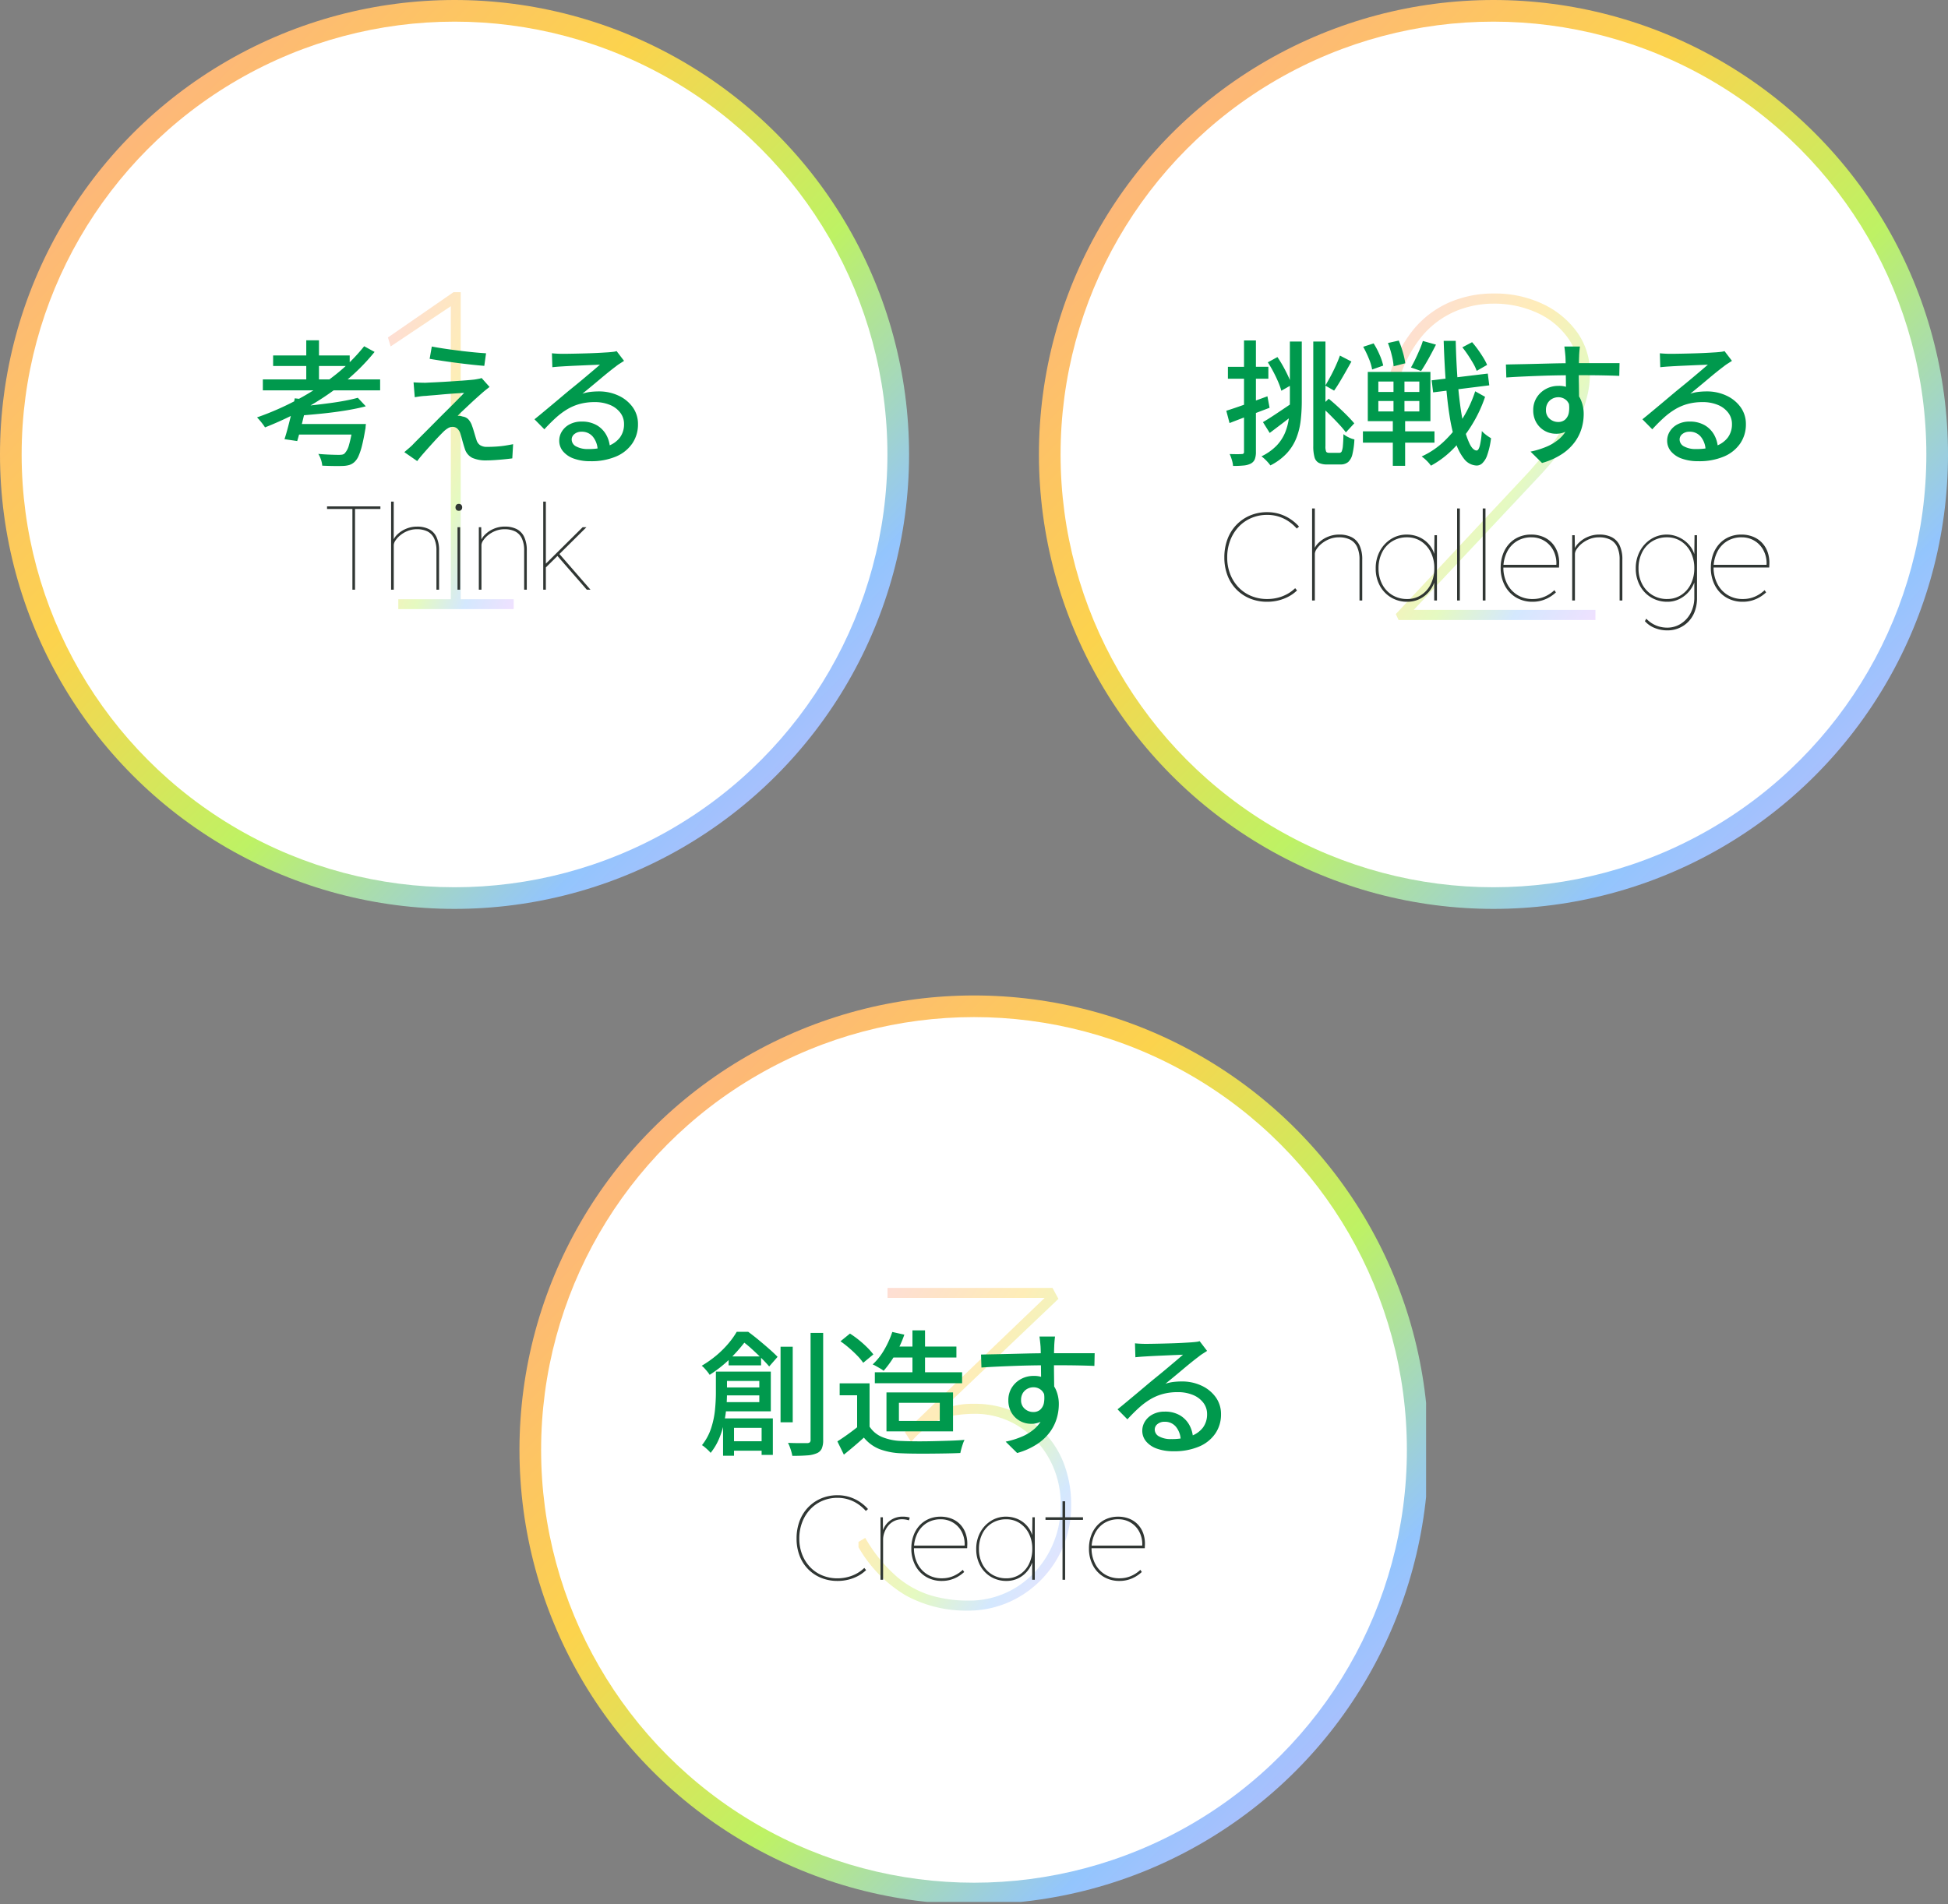 <svg xmlns="http://www.w3.org/2000/svg" xmlns:xlink="http://www.w3.org/1999/xlink" width="360" height="352" viewBox="0 0 360 352">
  <rect x="0" y="0" width="360" height="352" fill="#808080" stroke="none"/>
  <defs>
    <clipPath id="clip-path">
      <circle id="楕円形_33" data-name="楕円形 33" cx="84" cy="84" r="84" fill="#fff"/>
    </clipPath>
    <linearGradient id="linear-gradient" x2="1" y2="1" gradientUnits="objectBoundingBox">
      <stop offset="0" stop-color="#fca5a5"/>
      <stop offset="0.201" stop-color="#fdba74"/>
      <stop offset="0.398" stop-color="#fcd34d"/>
      <stop offset="0.607" stop-color="#bef264"/>
      <stop offset="0.799" stop-color="#93c5fd"/>
      <stop offset="1" stop-color="#d8b4fe"/>
    </linearGradient>
  </defs>
  <g id="グループ_543" data-name="グループ 543" transform="translate(-20 -3306)">
    <g id="グループ_503" data-name="グループ 503" transform="translate(-292 -27)">
      <g id="マスクグループ_5" data-name="マスクグループ 5" transform="translate(312 3333)" clip-path="url(#clip-path)">
        <rect id="長方形_8" data-name="長方形 8" width="171" height="176.842" transform="translate(-3 -8.842)" fill="url(#linear-gradient)"/>
      </g>
      <circle id="楕円形_36" data-name="楕円形 36" cx="80" cy="80" r="80" transform="translate(316 3337)" fill="#fff"/>
      <path id="交差_2" data-name="交差 2" d="M1.889,58.581V56.755H11.6V2.584L.478,10.026l-.5-1.66L12.091,0h1.335V56.755H23.22v1.826Z" transform="translate(383.716 3387.01)" opacity="0.4" fill="url(#linear-gradient)"/>
      <path id="パス_2712" data-name="パス 2712" d="M5.126,0V-14.916H.44V-15.4H10.3v.484H5.61V0Zm7.15,0V-16.28h.484v7.392l-.2.044a3.311,3.311,0,0,1,.913-1.408,5.145,5.145,0,0,1,1.606-1.023,5.177,5.177,0,0,1,1.991-.385,4.783,4.783,0,0,1,2.2.462,3.111,3.111,0,0,1,1.386,1.441,5.748,5.748,0,0,1,.484,2.541V0h-.484V-7.216a5.181,5.181,0,0,0-.429-2.266A2.731,2.731,0,0,0,19-10.769a4.322,4.322,0,0,0-1.969-.407,4.467,4.467,0,0,0-1.7.319,5.177,5.177,0,0,0-1.353.792,4.315,4.315,0,0,0-.891.968,1.637,1.637,0,0,0-.319.825V0h-.484ZM24.552,0V-11.55h.484V0Zm.242-14.586a.581.581,0,0,1-.462-.176.676.676,0,0,1-.154-.462.687.687,0,0,1,.154-.451.564.564,0,0,1,.462-.187.588.588,0,0,1,.451.176.648.648,0,0,1,.165.462.676.676,0,0,1-.154.462A.581.581,0,0,1,24.794-14.586ZM28.49,0V-11.55h.44l.044,2.662-.2.066a3.459,3.459,0,0,1,.9-1.4,5.06,5.06,0,0,1,1.595-1.045,5.108,5.108,0,0,1,2.013-.4,4.783,4.783,0,0,1,2.2.462,3.111,3.111,0,0,1,1.386,1.441,5.748,5.748,0,0,1,.484,2.541V0h-.484V-7.216a5.181,5.181,0,0,0-.429-2.266,2.731,2.731,0,0,0-1.232-1.287,4.322,4.322,0,0,0-1.969-.407,4.467,4.467,0,0,0-1.7.319,5.177,5.177,0,0,0-1.353.792,4.315,4.315,0,0,0-.891.968,1.637,1.637,0,0,0-.319.825V0H28.49ZM40.7-3.938v-.7l6.974-6.908h.7ZM40.392,0V-16.28h.484V0Zm8.052,0L42.878-6.4l.374-.352L49.126,0Z" transform="translate(372 3442)" fill="#303633"/>
      <path id="パス_2711" data-name="パス 2711" d="M1.575-13.875H23.25v2.025H1.575Zm1.9-4.425h14.15v1.95H3.475ZM9.6-21.1h2.35v8.225H9.6Zm9.525,10.625L20.6-8.9q-1.6.425-3.65.762t-4.225.563q-2.175.225-4.2.375A4.392,4.392,0,0,0,8.3-8.038a7.415,7.415,0,0,0-.325-.788Q9.45-8.95,11-9.125T14.038-9.5q1.487-.2,2.8-.45T19.125-10.475ZM20.3-20l1.925,1.05a37.669,37.669,0,0,1-5.75,5.713A49.31,49.31,0,0,1,9.513-8.563,62.5,62.5,0,0,1,1.975-5q-.15-.25-.413-.6t-.55-.687Q.725-6.625.5-6.85a52.225,52.225,0,0,0,7.55-3.325,46.5,46.5,0,0,0,6.825-4.462A32.758,32.758,0,0,0,20.3-20ZM7.475-10.375l2.35.275q-.275,1.25-.6,2.65T8.563-4.763q-.338,1.288-.638,2.288l-2.35-.35Q5.9-3.8,6.238-5.1t.675-2.687Q7.25-9.175,7.475-10.375Zm10.75,4.75h2.4l-.025.187q-.025.188-.038.425A1.871,1.871,0,0,1,20.5-4.6q-.3,1.775-.6,2.963A11.513,11.513,0,0,1,19.263.288,3.289,3.289,0,0,1,18.5,1.4a2.523,2.523,0,0,1-.95.55,4.813,4.813,0,0,1-1.2.175q-.6.025-1.625.013T12.55,2.075A4.29,4.29,0,0,0,12.325.988a4.843,4.843,0,0,0-.5-1.088q1.125.1,2.2.138T15.55.075A4.547,4.547,0,0,0,16.2.038a.981.981,0,0,0,.45-.188,3.517,3.517,0,0,0,.838-1.575,22.344,22.344,0,0,0,.712-3.6Zm-10.7,0h11.3v1.95H7ZM32.8-19.95q1.025.2,2.362.4t2.75.375q1.413.175,2.7.3t2.212.175L42.5-16.375q-.975-.075-2.237-.212T37.625-16.9q-1.375-.175-2.725-.375t-2.5-.4Zm10.675,7.475q-.4.3-.8.625T42-11.275q-.4.35-1.025.912t-1.3,1.2q-.675.638-1.25,1.175a11.119,11.119,0,0,0-.85.863,1.781,1.781,0,0,1,.463.013A2.22,2.22,0,0,1,38.525-7a1.756,1.756,0,0,1,1.063.55,3.292,3.292,0,0,1,.662,1.2q.125.325.263.787l.275.925q.138.463.263.838a1.783,1.783,0,0,0,.662.975,2.262,2.262,0,0,0,1.313.325q.9,0,1.775-.062t1.65-.187q.775-.125,1.375-.25L47.675.725q-.525.075-1.4.163t-1.8.15Q43.55,1.1,42.9,1.1A6.13,6.13,0,0,1,40.3.638,2.748,2.748,0,0,1,38.9-1.05q-.125-.375-.275-.887t-.287-1.025Q38.2-3.475,38.1-3.8a2.129,2.129,0,0,0-.6-.988,1.292,1.292,0,0,0-.85-.312,1.708,1.708,0,0,0-.888.263,4.519,4.519,0,0,0-.862.688q-.275.275-.7.713t-.937,1q-.513.563-1.062,1.175T31.1-.013q-.55.638-1,1.238L27.725-.425Q28-.675,28.388-1t.813-.725q.275-.3.925-.95L31.65-4.2q.875-.875,1.863-1.875T35.487-8.05q.987-.975,1.838-1.837t1.45-1.488q-.55.025-1.3.075t-1.562.112q-.813.063-1.6.137t-1.45.125q-.662.05-1.137.1a10.911,10.911,0,0,0-1.137.1q-.513.075-.938.15l-.225-2.75q.425.025,1.013.05t1.238.025q.4-.025,1.25-.062t1.938-.1q1.088-.062,2.2-.137t2.088-.15q.975-.075,1.575-.15.325-.05.713-.125a3.006,3.006,0,0,0,.563-.15ZM55-18.7q.475.05,1.013.075T57-18.6q.375,0,1.213-.013t1.9-.038q1.062-.025,2.113-.062t1.888-.087l1.238-.075q.675-.05,1.037-.1a2.741,2.741,0,0,0,.563-.125l1.375,1.8q-.375.25-.775.5a7.972,7.972,0,0,0-.8.575q-.475.35-1.238.962t-1.637,1.35q-.875.738-1.725,1.438t-1.525,1.25a7.474,7.474,0,0,1,1.5-.338,12.934,12.934,0,0,1,1.5-.087,8.429,8.429,0,0,1,3.725.8,6.646,6.646,0,0,1,2.6,2.15,5.293,5.293,0,0,1,.95,3.125A6.191,6.191,0,0,1,69.863-2.05a6.853,6.853,0,0,1-3,2.425A11.658,11.658,0,0,1,62.1,1.25,8.8,8.8,0,0,1,59.075.775,4.573,4.573,0,0,1,57.063-.562,3.03,3.03,0,0,1,56.35-2.55a3.2,3.2,0,0,1,.513-1.738,3.671,3.671,0,0,1,1.45-1.3,4.621,4.621,0,0,1,2.162-.487,5.4,5.4,0,0,1,2.838.688,4.741,4.741,0,0,1,1.75,1.813,5.485,5.485,0,0,1,.662,2.45L63.45-.8a4.042,4.042,0,0,0-.862-2.45,2.6,2.6,0,0,0-2.113-.95,1.987,1.987,0,0,0-1.312.425,1.267,1.267,0,0,0-.512,1,1.447,1.447,0,0,0,.838,1.3A4.352,4.352,0,0,0,61.65-1a10.792,10.792,0,0,0,3.625-.537A4.736,4.736,0,0,0,67.55-3.113a4.079,4.079,0,0,0,.775-2.512,3.39,3.39,0,0,0-.7-2.1A4.552,4.552,0,0,0,65.7-9.163a7.2,7.2,0,0,0-2.8-.512,10.392,10.392,0,0,0-2.738.337,9.316,9.316,0,0,0-2.312.975,13.227,13.227,0,0,0-2.112,1.575Q54.7-5.85,53.6-4.65L51.775-6.5q.75-.6,1.65-1.35l1.813-1.512q.913-.763,1.725-1.45t1.362-1.137q.525-.425,1.275-1.037t1.55-1.288l1.525-1.287q.725-.612,1.2-1.038-.4.025-1.1.05t-1.538.063l-1.687.075q-.85.037-1.55.075t-1.075.062q-.45.025-.937.063t-.912.087Z" transform="translate(359 3417)" fill="#00994d"/>
    </g>
    <g id="グループ_504" data-name="グループ 504" transform="translate(-374 -27)">
      <g id="マスクグループ_6" data-name="マスクグループ 6" transform="translate(586 3333)" clip-path="url(#clip-path)">
        <rect id="長方形_610" data-name="長方形 610" width="171" height="176.842" transform="translate(-3 -8.842)" fill="url(#linear-gradient)"/>
      </g>
      <circle id="楕円形_40" data-name="楕円形 40" cx="80" cy="80" r="80" transform="translate(590 3337)" fill="#fff"/>
      <path id="交差_3" data-name="交差 3" d="M1.8,60l-.51-1.1,24.65-26.35q1.274-1.446,2.89-3.358a33.875,33.875,0,0,0,3.06-4.292,27.669,27.669,0,0,0,2.38-4.972,15.8,15.8,0,0,0,.934-5.4,11.3,11.3,0,0,0-2.082-6.63,14.118,14.118,0,0,0-5.7-4.676,19.045,19.045,0,0,0-8.2-1.7,18.182,18.182,0,0,0-6.8,1.36,16.576,16.576,0,0,0-6.247,4.59,22.691,22.691,0,0,0-4.463,8.84l-1.785-.851a24.88,24.88,0,0,1,4.505-9.01A17.953,17.953,0,0,1,11.152,1.3,20.521,20.521,0,0,1,19.4-.353a20.6,20.6,0,0,1,9.01,1.913,16.373,16.373,0,0,1,6.375,5.227,12.781,12.781,0,0,1,2.38,7.65,17.67,17.67,0,0,1-.553,4.378,24.445,24.445,0,0,1-1.445,4.123,31.435,31.435,0,0,1-2.083,3.825,36.543,36.543,0,0,1-2.507,3.485q-1.318,1.615-2.677,3.06L4.6,58.127H38.182V60Z" transform="translate(650.664 3387.605)" opacity="0.4" fill="url(#linear-gradient)"/>
      <path id="パス_2714" data-name="パス 2714" d="M9.177.23A8.241,8.241,0,0,1,6-.368,7.472,7.472,0,0,1,3.484-2.059a7.477,7.477,0,0,1-1.644-2.6,9.183,9.183,0,0,1-.575-3.3,9.506,9.506,0,0,1,.575-3.37,7.674,7.674,0,0,1,1.644-2.645A7.594,7.594,0,0,1,6-15.709a7.974,7.974,0,0,1,3.174-.621A7.647,7.647,0,0,1,11.466-16a7.8,7.8,0,0,1,1.978.931,8.117,8.117,0,0,1,1.622,1.4l-.414.368a7.9,7.9,0,0,0-1.518-1.334,7.029,7.029,0,0,0-1.84-.885,7.026,7.026,0,0,0-2.116-.31,7.341,7.341,0,0,0-2.944.587,6.945,6.945,0,0,0-2.346,1.644,7.6,7.6,0,0,0-1.541,2.5,8.687,8.687,0,0,0-.552,3.14,8.347,8.347,0,0,0,.552,3.082A7.418,7.418,0,0,0,3.887-2.438,6.825,6.825,0,0,0,6.233-.84a7.6,7.6,0,0,0,2.944.564,7.944,7.944,0,0,0,1.978-.242,7.289,7.289,0,0,0,1.748-.69,6.948,6.948,0,0,0,1.449-1.07l.345.414A6.878,6.878,0,0,1,13.144-.736a8.228,8.228,0,0,1-1.863.713A8.555,8.555,0,0,1,9.177.23ZM17.48,0V-17.02h.506v7.728l-.207.046a3.461,3.461,0,0,1,.955-1.472,5.379,5.379,0,0,1,1.679-1.07,5.413,5.413,0,0,1,2.081-.4,5,5,0,0,1,2.3.483A3.253,3.253,0,0,1,26.243-10.2a6.009,6.009,0,0,1,.506,2.657V0h-.506V-7.544a5.416,5.416,0,0,0-.448-2.369,2.855,2.855,0,0,0-1.288-1.345,4.518,4.518,0,0,0-2.059-.425,4.67,4.67,0,0,0-1.782.333,5.413,5.413,0,0,0-1.415.828,4.511,4.511,0,0,0-.931,1.012,1.711,1.711,0,0,0-.333.862V0H17.48Zm17.6.23a5.72,5.72,0,0,1-3-.794,5.652,5.652,0,0,1-2.082-2.185,6.545,6.545,0,0,1-.759-3.186,6.567,6.567,0,0,1,.782-3.232,5.926,5.926,0,0,1,2.082-2.22,5.372,5.372,0,0,1,2.887-.8,5.645,5.645,0,0,1,1.84.3,5.149,5.149,0,0,1,1.564.851,5.137,5.137,0,0,1,1.161,1.311,4.677,4.677,0,0,1,.632,1.679l-.138-.069.046-3.956h.46V0h-.506V-3.956l.207-.069a5.692,5.692,0,0,1-.679,1.7A5.344,5.344,0,0,1,38.41-.966a5.178,5.178,0,0,1-1.529.886A5.164,5.164,0,0,1,35.075.23Zm0-.506A4.635,4.635,0,0,0,37.617-1,5.032,5.032,0,0,0,39.41-3.013a6.453,6.453,0,0,0,.656-2.967,6.4,6.4,0,0,0-.656-2.944,5.116,5.116,0,0,0-1.794-2.024,4.661,4.661,0,0,0-2.588-.736,5.115,5.115,0,0,0-2.737.736,5.036,5.036,0,0,0-1.863,2.035,6.431,6.431,0,0,0-.667,2.978,6.189,6.189,0,0,0,.667,2.91,5.072,5.072,0,0,0,1.863,2.013A5.2,5.2,0,0,0,35.075-.276Zm9.2.276V-17.02h.506V0Zm4.738,0V-17.02h.506V0Zm9.223.23a5.848,5.848,0,0,1-3.082-.805,5.567,5.567,0,0,1-2.082-2.231,6.88,6.88,0,0,1-.748-3.243,7.155,7.155,0,0,1,.414-2.484A5.806,5.806,0,0,1,53.9-10.477a5.179,5.179,0,0,1,1.783-1.265,5.666,5.666,0,0,1,2.277-.449,5.738,5.738,0,0,1,2.116.379,4.665,4.665,0,0,1,1.667,1.1A4.837,4.837,0,0,1,62.813-8.97a5.983,5.983,0,0,1,.322,2.277l-.023.6H52.6V-6.6H62.859l-.276.391.046-.575a5.167,5.167,0,0,0-.621-2.576,4.479,4.479,0,0,0-1.667-1.714,4.509,4.509,0,0,0-2.312-.609,5.043,5.043,0,0,0-2.726.724,4.91,4.91,0,0,0-1.806,2,6.582,6.582,0,0,0-.667,2.91,6.52,6.52,0,0,0,.713,2.99,5.152,5.152,0,0,0,1.9,2.047,5.261,5.261,0,0,0,2.795.736,5.51,5.51,0,0,0,2.208-.437,6.229,6.229,0,0,0,1.817-1.2l.276.414a6.98,6.98,0,0,1-1.23.909,6.219,6.219,0,0,1-1.426.6A6,6,0,0,1,58.236.23ZM65.55,0V-12.075h.46l.046,2.783-.207.069a3.617,3.617,0,0,1,.943-1.46,5.29,5.29,0,0,1,1.667-1.093,5.34,5.34,0,0,1,2.1-.414,5,5,0,0,1,2.3.483A3.253,3.253,0,0,1,74.313-10.2a6.009,6.009,0,0,1,.506,2.657V0h-.506V-7.544a5.416,5.416,0,0,0-.449-2.369,2.855,2.855,0,0,0-1.288-1.345,4.518,4.518,0,0,0-2.059-.425,4.67,4.67,0,0,0-1.783.333,5.413,5.413,0,0,0-1.414.828,4.511,4.511,0,0,0-.932,1.012,1.711,1.711,0,0,0-.333.862V0H65.55Zm17.6,5.52a6.227,6.227,0,0,1-2.335-.437,4.778,4.778,0,0,1-1.828-1.265l.253-.46a5.556,5.556,0,0,0,1.07.874,5.112,5.112,0,0,0,1.3.575,5.42,5.42,0,0,0,1.518.207,4.644,4.644,0,0,0,2.45-.69,5.125,5.125,0,0,0,1.84-1.967,6.237,6.237,0,0,0,.7-3.048V-3.956l.207-.069a5.578,5.578,0,0,1-1.058,2.2A5.626,5.626,0,0,1,85.445-.322a4.9,4.9,0,0,1-2.3.552,5.72,5.72,0,0,1-3-.794,5.652,5.652,0,0,1-2.081-2.185A6.544,6.544,0,0,1,77.3-5.934a6.567,6.567,0,0,1,.782-3.232,5.926,5.926,0,0,1,2.081-2.22,5.372,5.372,0,0,1,2.886-.8,5.053,5.053,0,0,1,1.438.207,5.808,5.808,0,0,1,1.323.575,5.47,5.47,0,0,1,1.127.886,5.02,5.02,0,0,1,.84,1.138,4.683,4.683,0,0,1,.472,1.334l-.138-.069.046-3.956h.46V-.483a7.025,7.025,0,0,1-.425,2.519,5.378,5.378,0,0,1-1.185,1.886,5.309,5.309,0,0,1-1.748,1.185A5.424,5.424,0,0,1,83.145,5.52Zm-.023-5.8A4.635,4.635,0,0,0,85.663-1a5.032,5.032,0,0,0,1.794-2.013,6.454,6.454,0,0,0,.656-2.967,6.4,6.4,0,0,0-.656-2.944,5.116,5.116,0,0,0-1.794-2.024,4.661,4.661,0,0,0-2.588-.736,5.115,5.115,0,0,0-2.737.736,5.036,5.036,0,0,0-1.863,2.035,6.431,6.431,0,0,0-.667,2.978,6.1,6.1,0,0,0,.678,2.91,5.155,5.155,0,0,0,1.875,2.013A5.158,5.158,0,0,0,83.122-.276ZM97.083.23A5.848,5.848,0,0,1,94-.575,5.567,5.567,0,0,1,91.92-2.806a6.88,6.88,0,0,1-.748-3.243,7.155,7.155,0,0,1,.414-2.484,5.806,5.806,0,0,1,1.161-1.943,5.179,5.179,0,0,1,1.783-1.265,5.666,5.666,0,0,1,2.277-.449,5.738,5.738,0,0,1,2.116.379,4.665,4.665,0,0,1,1.668,1.1,4.837,4.837,0,0,1,1.07,1.737,5.983,5.983,0,0,1,.322,2.277l-.023.6H91.448V-6.6h10.258l-.276.391.046-.575a5.167,5.167,0,0,0-.621-2.576,4.479,4.479,0,0,0-1.667-1.714,4.509,4.509,0,0,0-2.312-.609,5.043,5.043,0,0,0-2.726.724,4.91,4.91,0,0,0-1.805,2,6.582,6.582,0,0,0-.667,2.91,6.52,6.52,0,0,0,.713,2.99,5.152,5.152,0,0,0,1.9,2.047,5.261,5.261,0,0,0,2.795.736,5.51,5.51,0,0,0,2.208-.437,6.229,6.229,0,0,0,1.817-1.2l.276.414a6.98,6.98,0,0,1-1.23.909,6.219,6.219,0,0,1-1.426.6A6,6,0,0,1,97.083.23Z" transform="translate(619 3444)" fill="#303633"/>
      <path id="パス_2713" data-name="パス 2713" d="M.625-8.075Q2.05-8.525,4.088-9.25t4.138-1.5l.4,2.125q-1.9.725-3.85,1.463T1.225-5.8Zm.3-8.125H8.4V-14H.925ZM3.9-21.075H6.1V-.5A3.807,3.807,0,0,1,5.9.875a1.6,1.6,0,0,1-.725.8,3.47,3.47,0,0,1-1.287.363,18.858,18.858,0,0,1-2.013.087,4.939,4.939,0,0,0-.213-1.087A7.665,7.665,0,0,0,1.25-.075Q2-.05,2.625-.05t.85-.025A.489.489,0,0,0,3.8-.163.441.441,0,0,0,3.9-.5Zm8.475.2h2.2v11a30.937,30.937,0,0,1-.2,3.587,13.05,13.05,0,0,1-.788,3.225,9.173,9.173,0,0,1-1.737,2.8A10.645,10.645,0,0,1,8.775,2.025a6.651,6.651,0,0,0-.463-.575,8.34,8.34,0,0,0-.6-.613A6.7,6.7,0,0,0,7.125.35,9.831,9.831,0,0,0,9.913-1.625a7.871,7.871,0,0,0,1.575-2.4A10.447,10.447,0,0,0,12.2-6.8a26.325,26.325,0,0,0,.175-3.1Zm4.325,0h2.25V-1.55a2.581,2.581,0,0,0,.125,1.025Q19.2-.3,19.65-.3h1.875a.457.457,0,0,0,.438-.288,3.547,3.547,0,0,0,.212-1.05q.075-.762.1-2.113a4.882,4.882,0,0,0,.975.6,4.733,4.733,0,0,0,1.05.375,14.668,14.668,0,0,1-.362,2.713A2.8,2.8,0,0,1,23.15,1.4a2.157,2.157,0,0,1-1.45.45H19.275a3.359,3.359,0,0,1-1.562-.3A1.657,1.657,0,0,1,16.925.5,7.53,7.53,0,0,1,16.7-1.575Zm-8.4,3.85L10.075-18q.55.8,1.063,1.725t.925,1.813a10.527,10.527,0,0,1,.613,1.613L10.8-11.775a13.323,13.323,0,0,0-.587-1.638q-.388-.912-.887-1.862T8.3-17.025Zm9.8,8.15L19.55-10.3q.85.7,1.75,1.525T22.988-7.15q.787.8,1.288,1.4l-1.55,1.675a17.194,17.194,0,0,0-1.25-1.488Q20.7-6.4,19.813-7.287T18.1-8.875ZM7.4-5.975q.95-.55,2.287-1.438T12.425-9.25l.75,1.8q-1.125.9-2.312,1.8L8.65-3.975Zm14.225-12.3,2.125,1.1q-.5.9-1.063,1.888t-1.1,1.887q-.537.9-1.038,1.6l-1.625-.925q.45-.75.962-1.7t.975-1.975Q21.325-17.425,21.625-18.275ZM38.575-13.7,48.95-14.95l.275,2.175-10.375,1.3Zm5.675-6.1,1.8-.95q.55.625,1.087,1.375t.987,1.487a10.008,10.008,0,0,1,.7,1.337L46.9-15.45a7.7,7.7,0,0,0-.638-1.362q-.438-.762-.962-1.55T44.25-19.8Zm-18.325-.1,1.925-.625a13.984,13.984,0,0,1,1.1,2.088,10.723,10.723,0,0,1,.675,2.013l-2.05.725a8.994,8.994,0,0,0-.613-2.038A19.4,19.4,0,0,0,25.925-19.9Zm4.575-.7,2-.45a18.59,18.59,0,0,1,.763,2.188A13.564,13.564,0,0,1,33.7-16.85l-2.15.55a11.963,11.963,0,0,0-.35-2.05A17.922,17.922,0,0,0,30.5-20.6ZM28.725-9.875V-7.95H36.3V-9.875Zm0-3.6v1.925H36.3v-1.925Zm-1.95-1.775H38.35v9.1H26.775Zm-.9,10.975H39.1v2.1H25.875Zm11.075-16.7,2.425.675q-.65,1.3-1.388,2.625t-1.362,2.25l-1.875-.65q.4-.675.813-1.538t.787-1.737A15.376,15.376,0,0,0,36.95-20.975ZM31.525-14.6H33.55v7.525h.125V2.1H31.4V-7.075h.125Zm15.1,2.925L48.45-10.65a24.9,24.9,0,0,1-2.375,5.088A24.845,24.845,0,0,1,42.65-1.125a17.334,17.334,0,0,1-4.2,3.2,7.038,7.038,0,0,0-.775-.9,6.726,6.726,0,0,0-.95-.8,15.09,15.09,0,0,0,4.263-2.913,20.892,20.892,0,0,0,3.375-4.225A23.119,23.119,0,0,0,46.625-11.675ZM40.8-21h2.225q.075,3.275.275,6.275T43.838-9.2a42.312,42.312,0,0,0,.8,4.413,13.208,13.208,0,0,0,1.025,2.95q.562,1.062,1.212,1.112.375,0,.613-.925a16.06,16.06,0,0,0,.362-2.675,5.224,5.224,0,0,0,.525.5,7.266,7.266,0,0,0,.662.5q.338.225.513.325a14.71,14.71,0,0,1-.7,3.113,3.72,3.72,0,0,1-.938,1.537,1.5,1.5,0,0,1-1.037.4A3.064,3.064,0,0,1,44.613.875a9.235,9.235,0,0,1-1.625-3.187,33.206,33.206,0,0,1-1.112-4.9q-.45-2.837-.7-6.325T40.8-21Zm25.175,1.05q-.025.15-.062.525t-.062.75q-.025.375-.025.55-.025.475-.037,1.313t-.012,1.837q0,1,.012,2.013t.025,1.9q.012.888.012,1.488l-2.425-1v-1.138q0-.737-.013-1.675t-.025-1.862q-.012-.925-.025-1.7T63.3-18.125q-.05-.6-.112-1.125t-.087-.7ZM52.3-16.625q1.075-.025,2.413-.05t2.837-.062l2.987-.075q1.488-.037,2.838-.05t2.4-.012H73.3l-.05,2.35q-1.075-.05-2.912-.087t-4.613-.038q-1.65,0-3.4.025t-3.513.087q-1.762.063-3.4.138t-3.037.175Zm13.3,7.3a8.275,8.275,0,0,1-.487,3.063,3.878,3.878,0,0,1-1.388,1.825,3.773,3.773,0,0,1-2.175.612A4.3,4.3,0,0,1,60.037-4.1a4.106,4.106,0,0,1-1.35-.838,4.118,4.118,0,0,1-.975-1.375,4.529,4.529,0,0,1-.363-1.863,4.294,4.294,0,0,1,.638-2.337,4.512,4.512,0,0,1,1.7-1.588A4.781,4.781,0,0,1,62-12.675a4.525,4.525,0,0,1,2.588.7,4.342,4.342,0,0,1,1.563,1.887A6.581,6.581,0,0,1,66.675-7.4,9.223,9.223,0,0,1,66.3-4.863a8.267,8.267,0,0,1-1.25,2.538A9.252,9.252,0,0,1,62.688-.088a13.11,13.11,0,0,1-3.713,1.663L56.85-.525a15.541,15.541,0,0,0,3.025-.938A8.74,8.74,0,0,0,62.2-2.913a6.022,6.022,0,0,0,1.513-2.05,6.642,6.642,0,0,0,.537-2.763A3.019,3.019,0,0,0,63.588-9.9a2.174,2.174,0,0,0-1.613-.675,2.339,2.339,0,0,0-1.1.275,2.174,2.174,0,0,0-.85.8A2.376,2.376,0,0,0,59.7-8.225a2.038,2.038,0,0,0,.688,1.638A2.371,2.371,0,0,0,61.975-6a1.911,1.911,0,0,0,1.238-.413,2.234,2.234,0,0,0,.713-1.3,5.359,5.359,0,0,0-.1-2.262ZM80.75-18.7q.475.05,1.012.075t.988.025q.375,0,1.213-.013t1.9-.038q1.063-.025,2.112-.062t1.888-.087l1.238-.075q.675-.05,1.037-.1A2.741,2.741,0,0,0,92.7-19.1l1.375,1.8q-.375.25-.775.5a7.972,7.972,0,0,0-.8.575q-.475.35-1.238.962t-1.637,1.35q-.875.738-1.725,1.438t-1.525,1.25a7.474,7.474,0,0,1,1.5-.338,12.934,12.934,0,0,1,1.5-.087,8.429,8.429,0,0,1,3.725.8A6.646,6.646,0,0,1,95.7-8.7a5.293,5.293,0,0,1,.95,3.125A6.191,6.191,0,0,1,95.613-2.05a6.853,6.853,0,0,1-3,2.425,11.658,11.658,0,0,1-4.763.875A8.8,8.8,0,0,1,84.825.775,4.573,4.573,0,0,1,82.813-.562,3.03,3.03,0,0,1,82.1-2.55a3.2,3.2,0,0,1,.513-1.738,3.671,3.671,0,0,1,1.45-1.3,4.621,4.621,0,0,1,2.162-.487,5.4,5.4,0,0,1,2.838.688,4.741,4.741,0,0,1,1.75,1.813,5.485,5.485,0,0,1,.662,2.45L89.2-.8a4.042,4.042,0,0,0-.862-2.45,2.6,2.6,0,0,0-2.113-.95,1.987,1.987,0,0,0-1.312.425,1.267,1.267,0,0,0-.512,1,1.447,1.447,0,0,0,.838,1.3A4.352,4.352,0,0,0,87.4-1a10.792,10.792,0,0,0,3.625-.537A4.736,4.736,0,0,0,93.3-3.113a4.079,4.079,0,0,0,.775-2.512,3.39,3.39,0,0,0-.7-2.1A4.552,4.552,0,0,0,91.45-9.163a7.2,7.2,0,0,0-2.8-.512,10.392,10.392,0,0,0-2.738.337,9.316,9.316,0,0,0-2.312.975,13.226,13.226,0,0,0-2.112,1.575Q80.45-5.85,79.35-4.65L77.525-6.5q.75-.6,1.65-1.35l1.813-1.512q.912-.763,1.725-1.45t1.362-1.137q.525-.425,1.275-1.037t1.55-1.288l1.525-1.287q.725-.612,1.2-1.038-.4.025-1.1.05t-1.537.063l-1.687.075q-.85.037-1.55.075t-1.075.062q-.45.025-.937.063t-.913.087Z" transform="translate(620 3417)" fill="#00994d"/>
    </g>
    <g id="グループ_505" data-name="グループ 505" transform="translate(35 -9)">
      <g id="マスクグループ_7" data-name="マスクグループ 7" transform="translate(81 3499)" clip-path="url(#clip-path)">
        <rect id="長方形_612" data-name="長方形 612" width="170.412" height="175.996" transform="translate(-2.864 -8.448)" fill="url(#linear-gradient)"/>
      </g>
      <circle id="楕円形_41" data-name="楕円形 41" cx="80" cy="80" r="80" transform="translate(85 3503)" fill="#fff"/>
      <path id="交差_4" data-name="交差 4" d="M8.725,56.683A24.539,24.539,0,0,1,0,47.777v-.972l1.248-.749a27.834,27.834,0,0,0,5.8,7.14,17.657,17.657,0,0,0,6.3,3.487,24.249,24.249,0,0,0,6.888.966,16.4,16.4,0,0,0,8.82-2.394,17.2,17.2,0,0,0,6.09-6.426,17.946,17.946,0,0,0,2.226-8.82,17.3,17.3,0,0,0-2.142-8.61,16.356,16.356,0,0,0-5.754-6.048,15.07,15.07,0,0,0-8.064-2.226,23.745,23.745,0,0,0-3.654.294A12.161,12.161,0,0,0,13.848,24.8a15.213,15.213,0,0,0-4.116,3.528L8.556,26.484,34.4,1.7H5.364V-.143H35.856l1.093,2.016L15.364,22.416q.356-.16.71-.3a14.711,14.711,0,0,1,5.334-.84,18.048,18.048,0,0,1,7.182,1.386,17.572,17.572,0,0,1,5.67,3.864A16.814,16.814,0,0,1,38,32.449a21.206,21.206,0,0,1,1.3,7.56A19.369,19.369,0,0,1,29.893,56.85,18.6,18.6,0,0,1,20.065,59.5,23.166,23.166,0,0,1,8.725,56.683Z" transform="translate(143.654 3553.207)" opacity="0.4" fill="url(#linear-gradient)"/>
      <path id="パス_2716" data-name="パス 2716" d="M8.778.22A7.882,7.882,0,0,1,5.742-.352,7.148,7.148,0,0,1,3.333-1.969,7.152,7.152,0,0,1,1.76-4.455a8.784,8.784,0,0,1-.55-3.157,9.093,9.093,0,0,1,.55-3.223,7.34,7.34,0,0,1,1.573-2.53,7.264,7.264,0,0,1,2.409-1.661,7.627,7.627,0,0,1,3.036-.594,7.314,7.314,0,0,1,2.189.319,7.462,7.462,0,0,1,1.892.891,7.764,7.764,0,0,1,1.551,1.342l-.4.352a7.552,7.552,0,0,0-1.452-1.276,6.724,6.724,0,0,0-1.76-.847,6.721,6.721,0,0,0-2.024-.3,7.021,7.021,0,0,0-2.816.561A6.643,6.643,0,0,0,3.718-13a7.269,7.269,0,0,0-1.474,2.387,8.309,8.309,0,0,0-.528,3,7.985,7.985,0,0,0,.528,2.948A7.1,7.1,0,0,0,3.718-2.332,6.529,6.529,0,0,0,5.962-.8a7.27,7.27,0,0,0,2.816.539A7.6,7.6,0,0,0,10.67-.5a6.972,6.972,0,0,0,1.672-.66,6.645,6.645,0,0,0,1.386-1.023l.33.4A6.579,6.579,0,0,1,12.573-.7a7.87,7.87,0,0,1-1.782.682A8.183,8.183,0,0,1,8.778.22ZM16.72,0V-11.55h.44l.022,2.794-.132.044a3.776,3.776,0,0,1,.627-1.4,3.707,3.707,0,0,1,1.276-1.111,3.9,3.9,0,0,1,1.9-.44,5.086,5.086,0,0,1,.693.044,3.247,3.247,0,0,1,.583.132l-.154.506a4.164,4.164,0,0,0-.671-.154,4.167,4.167,0,0,0-.561-.044,3.291,3.291,0,0,0-1.551.352,3.334,3.334,0,0,0-1.111.924,4.213,4.213,0,0,0-.66,1.221,3.869,3.869,0,0,0-.22,1.243V0ZM28.072.22a5.593,5.593,0,0,1-2.948-.77,5.325,5.325,0,0,1-1.991-2.134,6.581,6.581,0,0,1-.715-3.1,6.844,6.844,0,0,1,.4-2.376,5.553,5.553,0,0,1,1.111-1.859,4.954,4.954,0,0,1,1.705-1.21,5.42,5.42,0,0,1,2.178-.429,5.489,5.489,0,0,1,2.024.363,4.462,4.462,0,0,1,1.6,1.056A4.626,4.626,0,0,1,32.45-8.58,5.723,5.723,0,0,1,32.758-6.4l-.022.572H22.682v-.484h9.812l-.264.374.044-.55a4.942,4.942,0,0,0-.594-2.464,4.285,4.285,0,0,0-1.6-1.639,4.313,4.313,0,0,0-2.211-.583,4.824,4.824,0,0,0-2.607.693A4.7,4.7,0,0,0,23.54-8.569,6.3,6.3,0,0,0,22.9-5.786a6.236,6.236,0,0,0,.682,2.86A4.928,4.928,0,0,0,25.4-.968a5.033,5.033,0,0,0,2.673.7,5.271,5.271,0,0,0,2.112-.418,5.958,5.958,0,0,0,1.738-1.144l.264.4a6.676,6.676,0,0,1-1.177.869,5.949,5.949,0,0,1-1.364.572A5.742,5.742,0,0,1,28.072.22ZM40,.22a5.471,5.471,0,0,1-2.871-.759,5.406,5.406,0,0,1-1.991-2.09,6.26,6.26,0,0,1-.726-3.047,6.282,6.282,0,0,1,.748-3.091,5.668,5.668,0,0,1,1.991-2.123,5.138,5.138,0,0,1,2.761-.77,5.4,5.4,0,0,1,1.76.286,4.925,4.925,0,0,1,1.5.814,4.913,4.913,0,0,1,1.111,1.254,4.474,4.474,0,0,1,.6,1.606l-.132-.066.044-3.784h.44V0h-.484V-3.784l.2-.066A5.445,5.445,0,0,1,44.3-2.222a5.112,5.112,0,0,1-1.111,1.3,4.953,4.953,0,0,1-1.463.847A4.939,4.939,0,0,1,40,.22Zm0-.484a4.434,4.434,0,0,0,2.431-.693,4.813,4.813,0,0,0,1.716-1.925A6.173,6.173,0,0,0,44.77-5.72a6.123,6.123,0,0,0-.627-2.816,4.894,4.894,0,0,0-1.716-1.936,4.459,4.459,0,0,0-2.475-.7,4.893,4.893,0,0,0-2.618.7,4.817,4.817,0,0,0-1.782,1.947,6.152,6.152,0,0,0-.638,2.849,5.92,5.92,0,0,0,.638,2.783A4.852,4.852,0,0,0,37.334-.968,4.976,4.976,0,0,0,40-.264ZM50.358,0V-14.5h.484V0ZM47.212-11.066v-.484h6.93v.484ZM60.9.22a5.593,5.593,0,0,1-2.948-.77,5.325,5.325,0,0,1-1.991-2.134,6.581,6.581,0,0,1-.715-3.1,6.844,6.844,0,0,1,.4-2.376,5.553,5.553,0,0,1,1.111-1.859,4.954,4.954,0,0,1,1.7-1.21,5.42,5.42,0,0,1,2.178-.429,5.489,5.489,0,0,1,2.024.363,4.462,4.462,0,0,1,1.6,1.056A4.626,4.626,0,0,1,65.274-8.58,5.723,5.723,0,0,1,65.582-6.4l-.022.572H55.506v-.484h9.812l-.264.374.044-.55A4.942,4.942,0,0,0,64.5-8.954a4.285,4.285,0,0,0-1.595-1.639,4.313,4.313,0,0,0-2.211-.583,4.824,4.824,0,0,0-2.607.693,4.7,4.7,0,0,0-1.727,1.914,6.3,6.3,0,0,0-.638,2.783,6.236,6.236,0,0,0,.682,2.86A4.928,4.928,0,0,0,58.223-.968a5.033,5.033,0,0,0,2.673.7,5.271,5.271,0,0,0,2.112-.418,5.958,5.958,0,0,0,1.738-1.144l.264.4a6.676,6.676,0,0,1-1.177.869,5.949,5.949,0,0,1-1.364.572A5.742,5.742,0,0,1,60.9.22Z" transform="translate(131 3607)" fill="#303633"/>
      <path id="パス_2715" data-name="パス 2715" d="M5.65-16.275h6v1.65h-6ZM5.5-.6h7.625V1.15H5.5ZM4.3-10.55h8.175v1.475H4.3Zm-1-2.925H5.35V-9.55q0,1.225-.113,2.65A22.369,22.369,0,0,1,4.8-3.963a16.132,16.132,0,0,1-.925,2.925A10.824,10.824,0,0,1,2.325,1.55a4.265,4.265,0,0,0-.45-.488q-.3-.287-.613-.55A3.6,3.6,0,0,0,.725.125a9.985,9.985,0,0,0,1.7-3.15,15.958,15.958,0,0,0,.713-3.413Q3.3-8.15,3.3-9.575Zm1.15,0h9v7.35H4.4v-1.7h6.925V-11.75H4.45Zm.175,8.65h9.2v6.75H11.75v-5H6.65v5.15H4.625ZM15.25-18.075H17.5V-4.1H15.25Zm5.55-2.55h2.325V-.85A3.843,3.843,0,0,1,22.85.788a1.731,1.731,0,0,1-.925.838,5.246,5.246,0,0,1-1.75.388q-1.1.087-2.75.087a6.349,6.349,0,0,0-.175-.763Q17.125.9,16.963.463A6.09,6.09,0,0,0,16.625-.3q1.2.05,2.2.05h1.35a.82.82,0,0,0,.488-.15A.634.634,0,0,0,20.8-.875Zm-13.65-.2h1.3v.475H9.2v.675a30.287,30.287,0,0,1-2.813,3.35,23.492,23.492,0,0,1-4.238,3.45,5.215,5.215,0,0,0-.412-.575q-.263-.325-.538-.625a3.293,3.293,0,0,0-.525-.475A19.847,19.847,0,0,0,3.45-16.513,18.065,18.065,0,0,0,5.638-18.7,15.238,15.238,0,0,0,7.15-20.825Zm.475,0h1.65q.925.675,1.938,1.513t1.938,1.65q.925.813,1.55,1.463l-1.55,1.775q-.55-.65-1.412-1.513T9.913-17.675a20.308,20.308,0,0,0-1.837-1.5h-.45Zm28.2,2.725H47.75v2.025H35.825Zm-3.15,4.75H48.8v2.025H32.675ZM35.9-20.8l2.225.5a20.273,20.273,0,0,1-1.687,3.675,18.323,18.323,0,0,1-2.138,3,5.178,5.178,0,0,0-.612-.413q-.362-.213-.737-.425a6.342,6.342,0,0,0-.675-.337,11.446,11.446,0,0,0,2.137-2.713A17.23,17.23,0,0,0,35.9-20.8Zm3.725-.3H41.95V-12H39.625ZM31.7-11.3v9.025H29.4V-9.1H26.175v-2.2Zm0,8a5.122,5.122,0,0,0,2.362,1.937A10.161,10.161,0,0,0,37.65-.65q1.075.05,2.55.063t3.125-.025q1.65-.037,3.2-.088T49.25-.85a4.7,4.7,0,0,0-.3.713Q48.8.3,48.675.75t-.2.825q-1.075.05-2.487.075t-2.925.038q-1.512.012-2.937,0t-2.5-.062A12.594,12.594,0,0,1,33.563.863,7.142,7.142,0,0,1,30.65-1.275Q29.8-.5,28.888.275t-1.937,1.6l-1.2-2.45q.875-.55,1.888-1.275T29.55-3.3ZM26.325-19.075l1.75-1.425a16.877,16.877,0,0,1,1.637,1.175A19.292,19.292,0,0,1,31.25-17.95a12.4,12.4,0,0,1,1.15,1.3L30.525-15.1a9.668,9.668,0,0,0-1.088-1.312q-.688-.713-1.5-1.413A18.771,18.771,0,0,0,26.325-19.075ZM37.125-7.7v3.35h7.55V-7.7Zm-2.3-1.925h12.3v7.2h-12.3ZM65.975-19.95q-.025.15-.062.525t-.062.75q-.025.375-.025.55-.025.475-.037,1.313t-.012,1.837q0,1,.012,2.013t.025,1.9q.012.888.012,1.488l-2.425-1v-1.138q0-.737-.013-1.675t-.025-1.862q-.012-.925-.025-1.7T63.3-18.125q-.05-.6-.112-1.125t-.087-.7ZM52.3-16.625q1.075-.025,2.413-.05t2.837-.062l2.987-.075q1.488-.037,2.838-.05t2.4-.012H73.3l-.05,2.35q-1.075-.05-2.912-.087t-4.613-.038q-1.65,0-3.4.025t-3.513.087q-1.762.063-3.4.138t-3.037.175Zm13.3,7.3a8.275,8.275,0,0,1-.487,3.063,3.878,3.878,0,0,1-1.388,1.825,3.773,3.773,0,0,1-2.175.612A4.3,4.3,0,0,1,60.037-4.1a4.106,4.106,0,0,1-1.35-.838,4.118,4.118,0,0,1-.975-1.375,4.529,4.529,0,0,1-.363-1.863,4.294,4.294,0,0,1,.638-2.337,4.512,4.512,0,0,1,1.7-1.588A4.781,4.781,0,0,1,62-12.675a4.525,4.525,0,0,1,2.588.7,4.342,4.342,0,0,1,1.563,1.887A6.581,6.581,0,0,1,66.675-7.4,9.223,9.223,0,0,1,66.3-4.863a8.267,8.267,0,0,1-1.25,2.538A9.252,9.252,0,0,1,62.688-.088a13.11,13.11,0,0,1-3.713,1.663L56.85-.525a15.541,15.541,0,0,0,3.025-.938A8.74,8.74,0,0,0,62.2-2.913a6.022,6.022,0,0,0,1.513-2.05,6.642,6.642,0,0,0,.537-2.763A3.019,3.019,0,0,0,63.588-9.9a2.174,2.174,0,0,0-1.613-.675,2.339,2.339,0,0,0-1.1.275,2.174,2.174,0,0,0-.85.8A2.376,2.376,0,0,0,59.7-8.225a2.038,2.038,0,0,0,.688,1.638A2.371,2.371,0,0,0,61.975-6a1.911,1.911,0,0,0,1.238-.413,2.234,2.234,0,0,0,.713-1.3,5.359,5.359,0,0,0-.1-2.262ZM80.75-18.7q.475.05,1.012.075t.988.025q.375,0,1.213-.013t1.9-.038q1.063-.025,2.112-.062t1.888-.087l1.238-.075q.675-.05,1.037-.1A2.741,2.741,0,0,0,92.7-19.1l1.375,1.8q-.375.25-.775.5a7.972,7.972,0,0,0-.8.575q-.475.35-1.238.962t-1.637,1.35q-.875.738-1.725,1.438t-1.525,1.25a7.474,7.474,0,0,1,1.5-.338,12.934,12.934,0,0,1,1.5-.087,8.429,8.429,0,0,1,3.725.8A6.646,6.646,0,0,1,95.7-8.7a5.293,5.293,0,0,1,.95,3.125A6.191,6.191,0,0,1,95.613-2.05a6.853,6.853,0,0,1-3,2.425,11.658,11.658,0,0,1-4.763.875A8.8,8.8,0,0,1,84.825.775,4.573,4.573,0,0,1,82.813-.562,3.03,3.03,0,0,1,82.1-2.55a3.2,3.2,0,0,1,.513-1.738,3.671,3.671,0,0,1,1.45-1.3,4.621,4.621,0,0,1,2.162-.487,5.4,5.4,0,0,1,2.838.688,4.741,4.741,0,0,1,1.75,1.813,5.485,5.485,0,0,1,.662,2.45L89.2-.8a4.042,4.042,0,0,0-.862-2.45,2.6,2.6,0,0,0-2.113-.95,1.987,1.987,0,0,0-1.312.425,1.267,1.267,0,0,0-.512,1,1.447,1.447,0,0,0,.838,1.3A4.352,4.352,0,0,0,87.4-1a10.792,10.792,0,0,0,3.625-.537A4.736,4.736,0,0,0,93.3-3.113a4.079,4.079,0,0,0,.775-2.512,3.39,3.39,0,0,0-.7-2.1A4.552,4.552,0,0,0,91.45-9.163a7.2,7.2,0,0,0-2.8-.512,10.392,10.392,0,0,0-2.738.337,9.316,9.316,0,0,0-2.312.975,13.226,13.226,0,0,0-2.112,1.575Q80.45-5.85,79.35-4.65L77.525-6.5q.75-.6,1.65-1.35l1.813-1.512q.912-.763,1.725-1.45t1.362-1.137q.525-.425,1.275-1.037t1.55-1.288l1.525-1.287q.725-.612,1.2-1.038-.4.025-1.1.05t-1.537.063l-1.687.075q-.85.037-1.55.075t-1.075.062q-.45.025-.937.063t-.913.087Z" transform="translate(114 3582)" fill="#00994d"/>
    </g>
  </g>
</svg>
